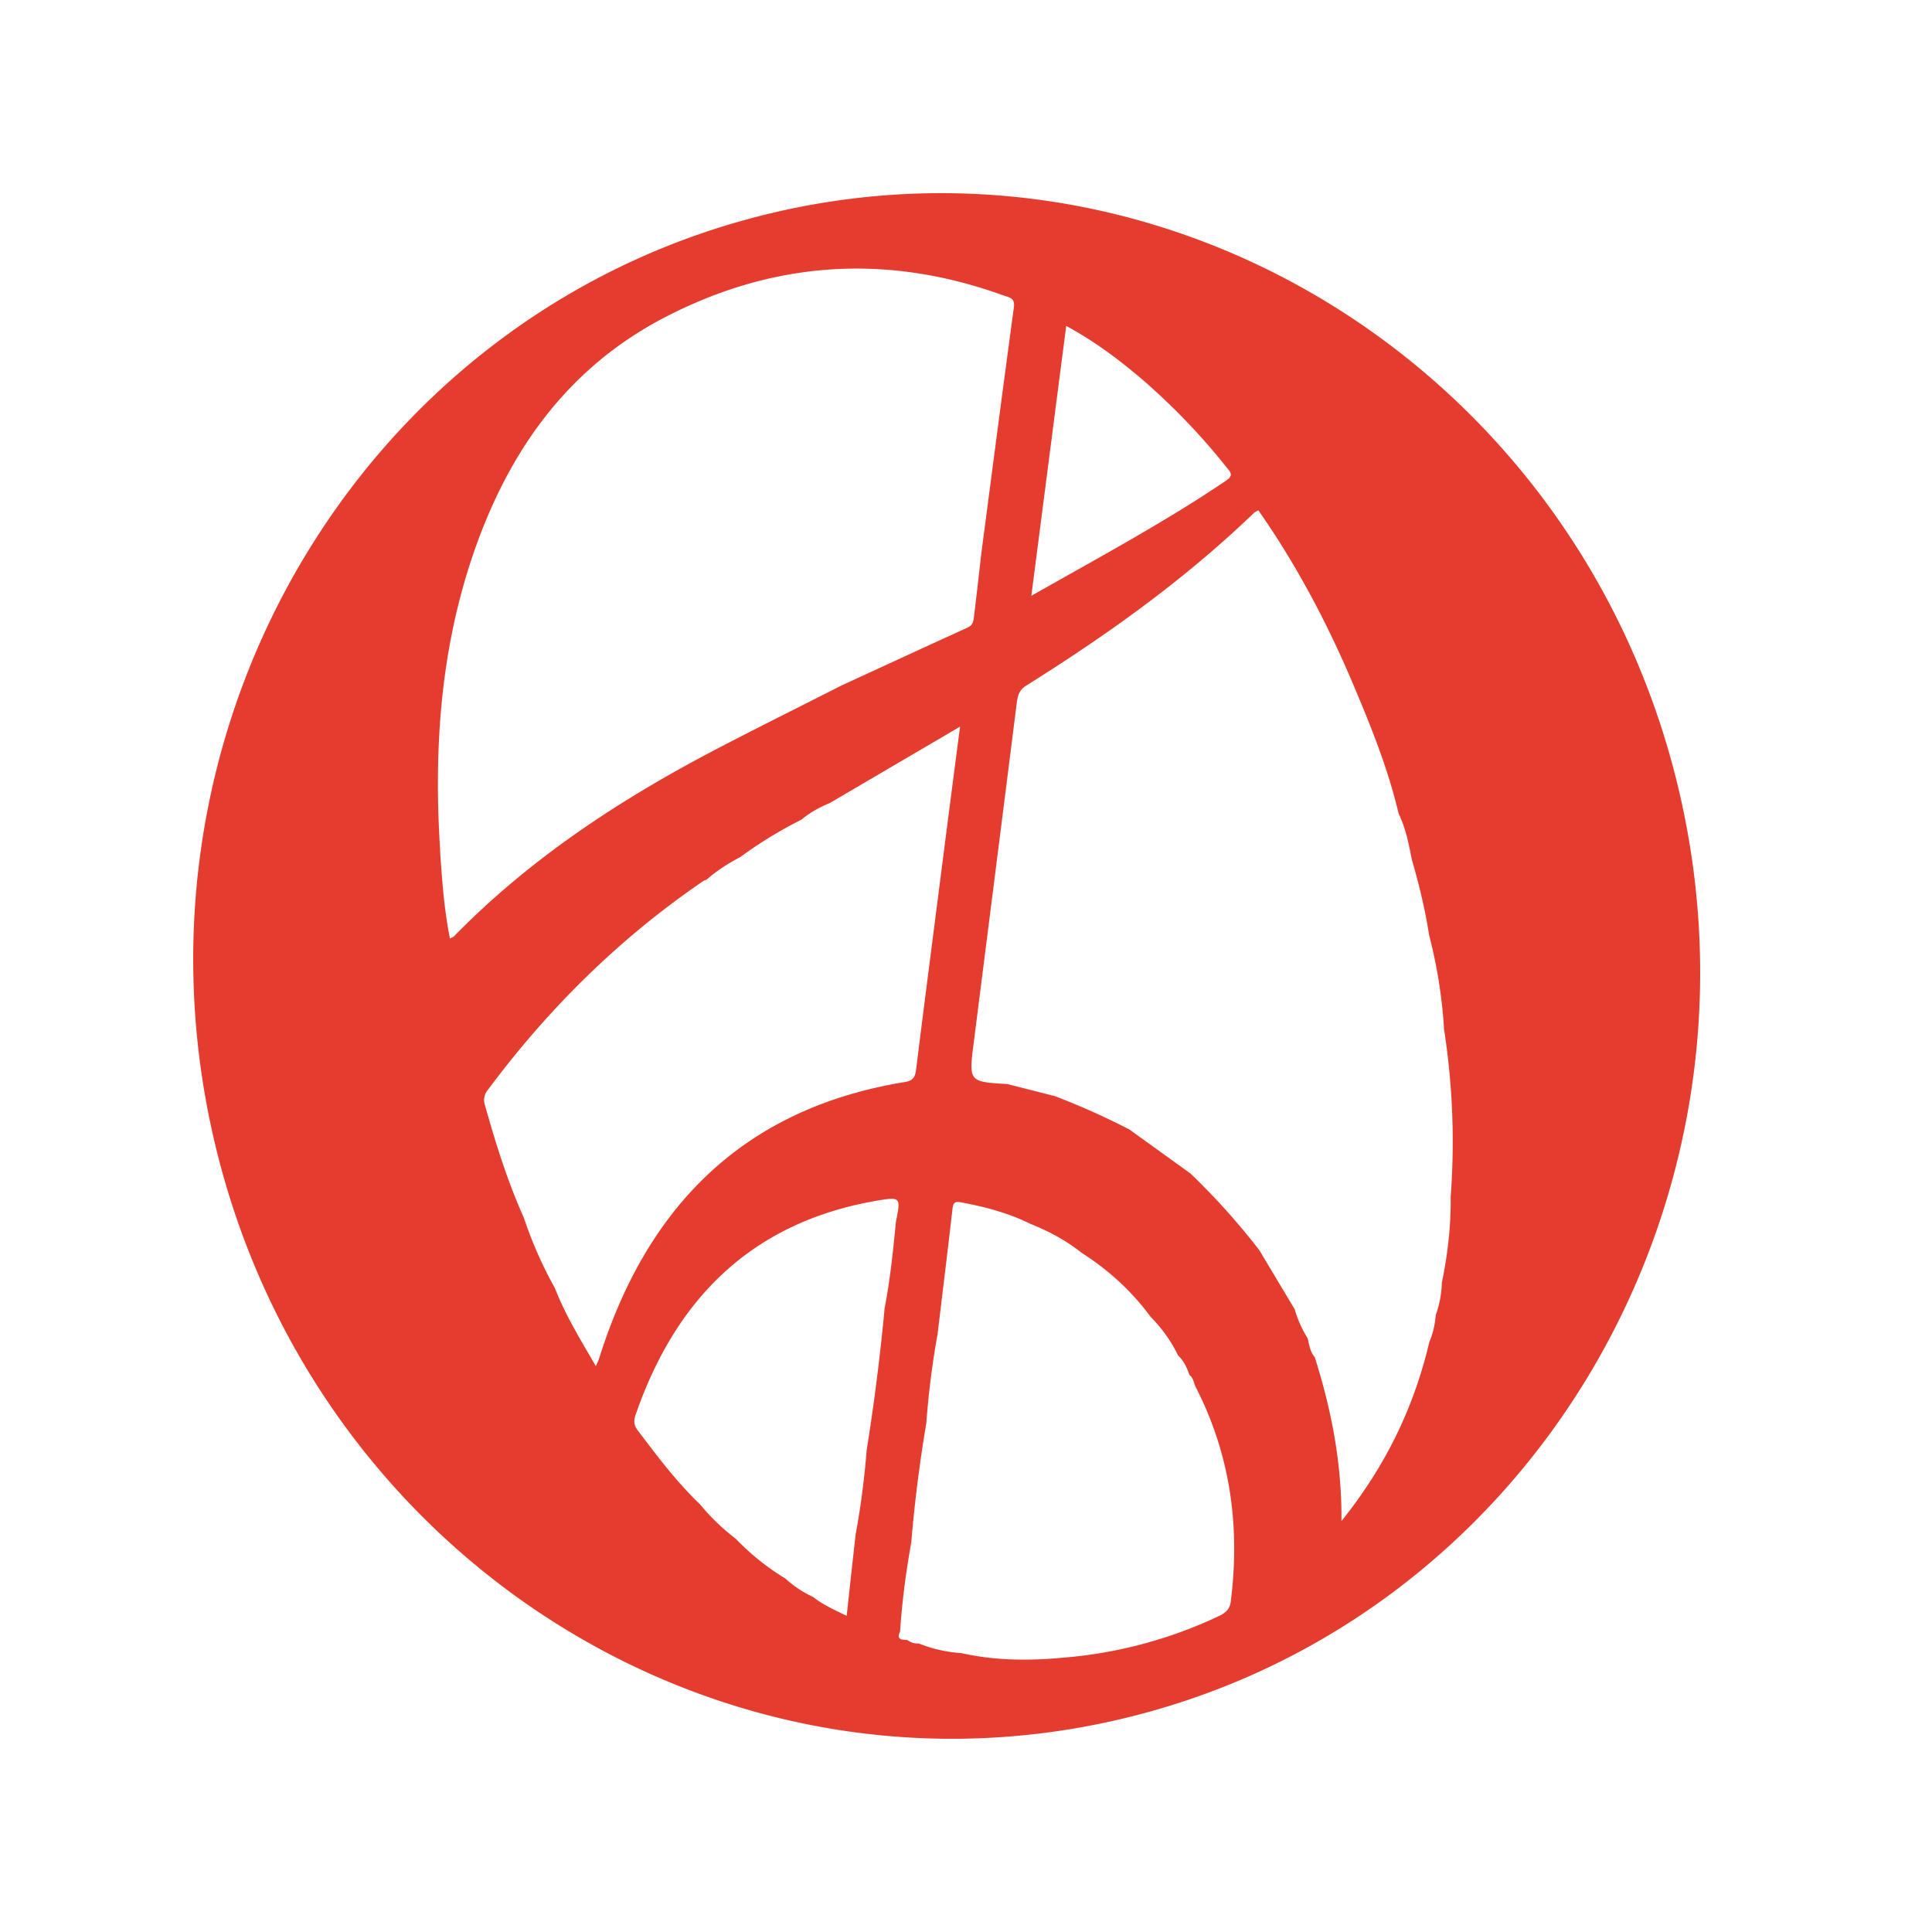 <svg xmlns="http://www.w3.org/2000/svg" fill="none" viewBox="0 0 50 50"><path fill="#E43D30" d="M20.072 5.491C9.585 7.914 3.07 18.613 5.514 29.388 7.96 40.163 18.443 46.93 28.928 44.508s17.003-13.12 14.559-23.893C41.042 9.84 30.557 3.069 20.072 5.49Zm9.654 4.474a17 17 0 0 1 2.015 2.126c.088.112.201.204 0 .34-1.592 1.08-3.284 1.985-5.05 2.989.309-2.387.602-4.671.903-6.985.788.426 1.476.955 2.132 1.527zm-18.334 12.05c-.164-2.529-.008-5.024.78-7.45.89-2.734 2.42-4.988 5.01-6.34 2.831-1.478 5.779-1.67 8.793-.577.14.051.298.054.264.31-.29 2.126-.565 4.255-.845 6.382a170 170 0 0 1-.19 1.642c-.014.105-.033.2-.157.257-1.091.497-2.18 1.001-3.272 1.503-1.068.543-2.144 1.077-3.206 1.63-2.495 1.302-4.837 2.83-6.822 4.862-.016.016-.043.024-.102.054-.153-.76-.205-1.517-.256-2.273zm4.028 13.34c-.392-.677-.785-1.312-1.056-2.012a10.7 10.7 0 0 1-.807-1.828c-.425-.947-.732-1.935-1.011-2.93a.4.4 0 0 1 .075-.372c1.57-2.113 3.415-3.936 5.588-5.417.021-.014.048-.02.075-.027.266-.239.568-.426.88-.592a11 11 0 0 1 1.578-.965c.22-.185.468-.32.732-.429 1.1-.646 2.2-1.289 3.372-1.978-.17 1.308-.329 2.526-.484 3.741-.218 1.704-.439 3.407-.651 5.114-.024.195-.062.306-.288.342-4.16.675-6.682 3.2-7.922 7.167-.016.048-.04.097-.08.184v.003Zm6.728 4.317c-.078.7-.155 1.402-.236 2.146-.334-.163-.621-.29-.869-.489a2.8 2.8 0 0 1-.718-.477 6.3 6.3 0 0 1-1.28-1.026 5.6 5.6 0 0 1-.925-.89c-.61-.583-1.116-1.258-1.624-1.93-.11-.147-.089-.27-.04-.41 1.056-3.041 3.057-4.99 6.276-5.529.573-.095.584-.076.454.553-.072.752-.15 1.5-.293 2.244a56 56 0 0 1-.465 3.673 21 21 0 0 1-.277 2.138zm9.708 1.758c-.024.2-.116.298-.293.385a11.6 11.6 0 0 1-4.077 1.088c-.874.081-1.742.073-2.603-.12a3.6 3.6 0 0 1-1.105-.25.45.45 0 0 1-.296-.089c-.134-.01-.296 0-.188-.22.051-.775.153-1.546.29-2.31a37 37 0 0 1 .388-3.077c.059-.776.153-1.546.293-2.311.129-1.085.263-2.168.387-3.253.019-.17.086-.182.234-.154.613.116 1.213.273 1.777.553.474.19.923.426 1.323.746.697.445 1.297.99 1.789 1.657.29.296.532.627.712 1.001.148.141.232.318.296.51.102.07.108.193.153.293.901 1.75 1.162 3.608.918 5.553zm5.51-14.83a19 19 0 0 1 .178 4.364c.008.751-.076 1.495-.229 2.23a2.7 2.7 0 0 1-.159.843 2.2 2.2 0 0 1-.166.698c-.396 1.681-1.124 3.198-2.273 4.63.011-1.522-.266-2.894-.69-4.24-.122-.138-.143-.317-.184-.488a3 3 0 0 1-.336-.752l-.917-1.532a18 18 0 0 0-1.777-1.98l-1.581-1.14a19 19 0 0 0-1.926-.863l-1.232-.314c-.997-.06-1.003-.06-.876-1.053.371-2.93.745-5.86 1.113-8.789.024-.193.054-.347.242-.467 2.098-1.313 4.107-2.748 5.897-4.47.027-.027.068-.04.116-.07.987 1.41 1.786 2.924 2.455 4.505.46 1.09.904 2.187 1.175 3.345.18.369.261.768.337 1.167.185.648.35 1.304.451 1.972q.308 1.182.385 2.4z"/></svg>
